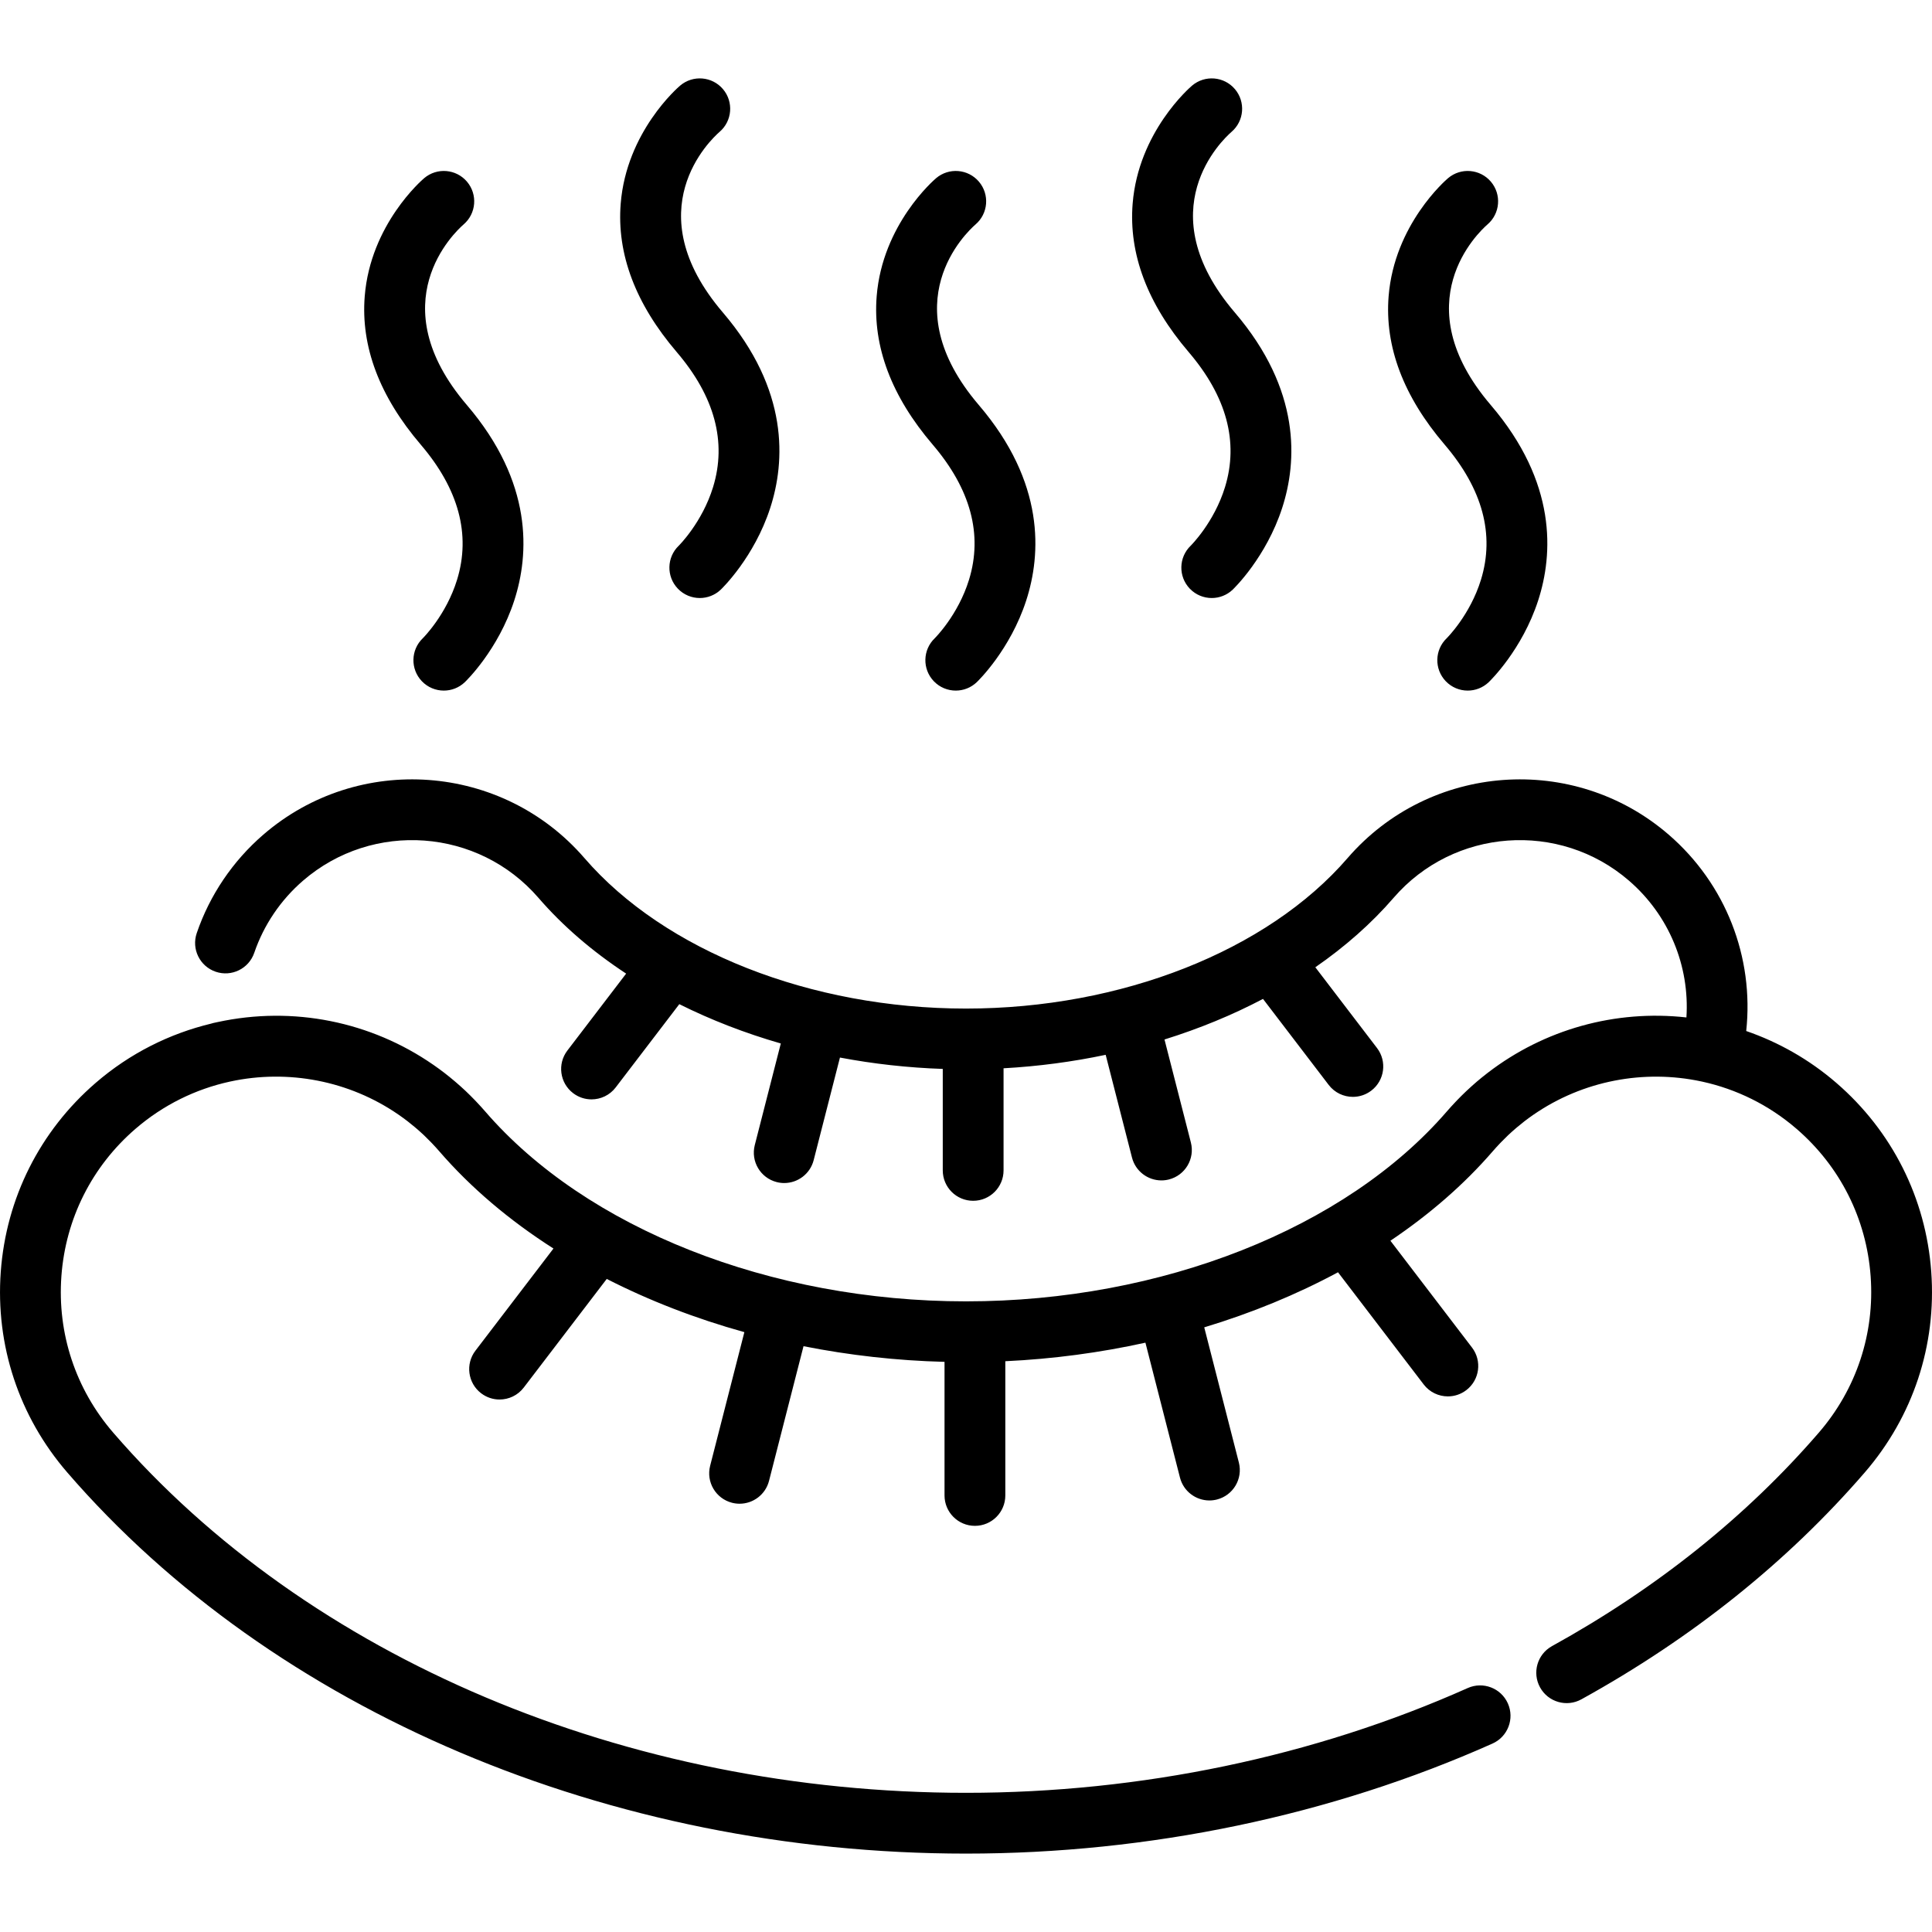 <?xml version="1.0" encoding="iso-8859-1"?>
<!-- Uploaded to: SVG Repo, www.svgrepo.com, Generator: SVG Repo Mixer Tools -->
<svg fill="#000000" height="800px" width="800px" version="1.1" id="Layer_1" xmlns="http://www.w3.org/2000/svg" xmlns:xlink="http://www.w3.org/1999/xlink" 
	 viewBox="0 0 512 512" xml:space="preserve">
<g>
	<g>
		<g>
			<path d="M511.801,337.024c-1.424-19.493-10.355-37.266-25.147-50.044c-7.235-6.249-15.36-10.807-23.889-13.75
				c2.101-19.555-5.411-38.966-20.548-52.042c-25.177-21.747-63.354-18.955-85.101,6.219
				c-21.245,24.595-59.99,39.874-101.115,39.874s-79.869-15.279-101.114-39.874c-21.748-25.177-59.924-27.966-85.102-6.219
				c-8.1,6.996-14.203,16.022-17.647,26.103c-1.439,4.21,0.808,8.789,5.016,10.226c4.208,1.442,8.789-0.808,10.227-5.016
				c2.523-7.379,6.995-13.991,12.934-19.122c18.457-15.941,46.44-13.896,62.382,4.558c6.477,7.498,14.338,14.229,23.237,20.078
				l-15.571,20.384c-2.701,3.534-2.024,8.589,1.511,11.291c1.459,1.115,3.178,1.654,4.883,1.654c2.425,0,4.821-1.09,6.407-3.165
				l16.859-22.069c8.392,4.19,17.422,7.691,26.897,10.419l-6.897,26.931c-1.103,4.309,1.496,8.698,5.805,9.801
				c0.67,0.172,1.342,0.253,2.003,0.253c3.591,0,6.866-2.42,7.798-6.059l6.965-27.195c8.861,1.68,17.992,2.696,27.247,3.013v26.892
				c0,4.448,3.605,8.055,8.055,8.055s8.055-3.606,8.055-8.055v-27.06c9.214-0.51,18.281-1.716,27.062-3.571l6.972,27.226
				c0.932,3.64,4.206,6.059,7.798,6.059c0.66,0,1.333-0.082,2.003-0.253c4.31-1.103,6.909-5.491,5.805-9.801l-6.99-27.292
				c9.217-2.875,17.984-6.48,26.106-10.754l17.41,22.794c1.585,2.076,3.982,3.165,6.407,3.165c1.704,0,3.424-0.539,4.883-1.654
				c3.535-2.7,4.212-7.755,1.511-11.291l-16.346-21.4c7.874-5.447,14.872-11.606,20.736-18.395
				c15.942-18.456,43.924-20.499,62.381-4.558c10.603,9.16,16.106,22.566,15.228,36.252c-18.873-2.109-37.664,3.177-52.576,14.615
				c-0.106,0.082-0.212,0.164-0.317,0.246c-0.898,0.697-1.785,1.41-2.654,2.151c-0.016,0.014-0.032,0.029-0.049,0.043
				c-0.826,0.707-1.635,1.438-2.434,2.184c-0.145,0.135-0.29,0.268-0.434,0.405c-0.779,0.74-1.542,1.499-2.292,2.277
				c-0.149,0.155-0.296,0.314-0.445,0.469c-0.772,0.815-1.534,1.643-2.272,2.499c-26.827,31.057-75.66,50.35-127.443,50.35
				c-51.783,0-100.617-19.294-127.443-50.35c-0.731-0.847-1.485-1.667-2.249-2.474c-0.198-0.209-0.396-0.416-0.596-0.622
				c-0.717-0.741-1.446-1.469-2.19-2.176c-0.057-0.054-0.112-0.111-0.17-0.164c-0.807-0.761-1.632-1.495-2.468-2.216
				c-0.183-0.157-0.365-0.311-0.549-0.466c-0.816-0.69-1.641-1.363-2.483-2.013c-0.023-0.017-0.045-0.037-0.068-0.054
				c-0.934-0.72-1.886-1.411-2.85-2.082c-0.054-0.038-0.108-0.074-0.163-0.112c-16.443-11.382-37.039-15.641-57.156-11.273
				c-0.068,0.015-0.136,0.029-0.204,0.044c-0.295,0.066-0.591,0.121-0.886,0.19c-0.198,0.046-0.388,0.106-0.578,0.165
				c-10.971,2.64-21.491,7.84-30.603,15.71c-14.791,12.778-23.72,30.551-25.145,50.044c-1.425,19.493,4.827,38.376,17.605,53.167
				c54.647,63.264,143.692,101.033,238.196,101.033c48.537,0,96.785-10.086,139.524-29.163c4.062-1.813,5.884-6.576,4.071-10.639
				s-6.577-5.887-10.639-4.071c-40.689,18.164-86.664,27.765-132.957,27.765c-89.887,0-174.375-35.684-226.004-95.455
				c-9.964-11.534-14.841-26.259-13.729-41.462c1.11-15.202,8.076-29.062,19.61-39.026c7.416-6.405,16.023-10.557,24.982-12.522
				c0.072-0.016,0.144-0.031,0.216-0.046c15.221-3.278,31.436-0.248,44.532,8.79c0.048,0.033,0.097,0.065,0.145,0.099
				c0.747,0.52,1.485,1.057,2.211,1.615c0.025,0.018,0.048,0.039,0.073,0.057c0.649,0.5,1.286,1.021,1.916,1.553
				c0.146,0.123,0.291,0.246,0.436,0.371c0.65,0.56,1.292,1.132,1.921,1.725c0.045,0.043,0.089,0.088,0.134,0.13
				c0.579,0.55,1.146,1.117,1.705,1.695c0.156,0.161,0.311,0.323,0.465,0.485c0.595,0.629,1.182,1.268,1.754,1.93
				c8.381,9.702,18.636,18.371,30.304,25.821l-20.678,27.069c-2.701,3.535-2.024,8.59,1.511,11.291
				c1.459,1.115,3.178,1.654,4.883,1.654c2.425,0,4.822-1.09,6.407-3.165l21.995-28.793c11.293,5.768,23.557,10.512,36.473,14.103
				l-9.07,35.416c-1.103,4.31,1.496,8.698,5.805,9.801c0.67,0.172,1.342,0.253,2.003,0.253c3.591,0,6.866-2.42,7.798-6.059
				l9.139-35.686c12.114,2.402,24.648,3.822,37.369,4.149v35.405c0,4.449,3.605,8.055,8.055,8.055s8.055-3.605,8.055-8.055v-35.573
				c12.671-0.594,25.125-2.27,37.129-4.916l9.157,35.756c0.932,3.64,4.206,6.059,7.798,6.059c0.66,0,1.333-0.082,2.003-0.253
				c4.31-1.103,6.909-5.491,5.805-9.801l-9.174-35.823c12.589-3.8,24.509-8.704,35.45-14.595l22.708,29.728
				c1.586,2.076,3.982,3.165,6.407,3.165c1.704,0,3.424-0.539,4.883-1.654c3.535-2.7,4.212-7.755,1.511-11.29l-21.622-28.307
				c10.369-6.972,19.546-14.932,27.165-23.753c0.571-0.662,1.159-1.301,1.754-1.93c0.155-0.163,0.309-0.324,0.466-0.485
				c0.561-0.579,1.128-1.146,1.707-1.696c0.044-0.042,0.088-0.087,0.132-0.129c0.628-0.592,1.269-1.163,1.918-1.721
				c0.147-0.127,0.295-0.251,0.442-0.376c0.625-0.527,1.258-1.045,1.902-1.541c0.029-0.023,0.057-0.046,0.087-0.069
				c0.721-0.554,1.453-1.088,2.195-1.603c0.058-0.041,0.117-0.08,0.175-0.12c13.083-9.021,29.272-12.05,44.474-8.787
				c0.096,0.02,0.191,0.041,0.286,0.061c8.948,1.969,17.545,6.118,24.951,12.517c11.534,9.964,18.5,23.825,19.61,39.026
				c1.112,15.203-3.765,29.928-13.729,41.463c-19.209,22.236-43,41.271-70.716,56.575c-3.895,2.15-5.307,7.049-3.157,10.944
				c2.149,3.894,7.051,5.31,10.944,3.157c29.389-16.227,54.662-36.464,75.12-60.146C506.973,375.4,513.226,356.517,511.801,337.024z
				"/>
			<path d="M121.133,153.623c-2.884,9.386-9.049,15.483-9.08,15.513c-3.216,3.073-3.334,8.171-0.261,11.388
				c1.583,1.656,3.702,2.49,5.826,2.49c1.999,0,4.003-0.74,5.563-2.229c0.359-0.344,8.856-8.564,13.103-21.647
				c3.982-12.269,5.039-31.211-12.545-51.785c-23.145-27.08-3.264-45.799-0.882-47.875c3.365-2.883,3.771-7.944,0.903-11.326
				c-2.878-3.394-7.957-3.811-11.353-0.934c-0.58,0.492-14.222,12.263-15.751,31.281c-1.07,13.32,3.922,26.55,14.837,39.321
				C121.566,129.607,124.809,141.653,121.133,153.623z"/>
			<path d="M188.969,129.091c-2.884,9.386-9.049,15.483-9.08,15.513c-3.216,3.073-3.334,8.171-0.261,11.388
				c1.583,1.656,3.702,2.49,5.826,2.49c1.999,0,4.003-0.74,5.563-2.229c0.359-0.344,8.856-8.564,13.103-21.647
				c3.982-12.268,5.039-31.211-12.545-51.784c-23.145-27.081-3.264-45.8-0.882-47.876c3.365-2.883,3.771-7.943,0.903-11.326
				c-2.877-3.392-7.957-3.811-11.353-0.934c-0.58,0.492-14.222,12.263-15.751,31.281c-1.07,13.32,3.922,26.551,14.837,39.322
				C189.402,105.075,192.645,117.121,188.969,129.091z"/>
			<path d="M256.804,153.623c-2.884,9.386-9.049,15.483-9.08,15.513c-3.216,3.073-3.334,8.171-0.261,11.388
				c1.583,1.656,3.702,2.49,5.826,2.49c1.999,0,4.003-0.74,5.563-2.229c0.359-0.344,8.856-8.564,13.103-21.647
				c3.982-12.269,5.039-31.211-12.545-51.785c-23.145-27.08-3.264-45.799-0.882-47.875c3.365-2.883,3.771-7.944,0.903-11.326
				c-2.878-3.394-7.958-3.811-11.353-0.934c-0.58,0.492-14.222,12.263-15.751,31.281c-1.07,13.32,3.922,26.55,14.837,39.321
				C257.238,129.607,260.48,141.653,256.804,153.623z"/>
			<path d="M324.639,129.091c-2.884,9.386-9.049,15.483-9.08,15.513c-3.216,3.073-3.332,8.171-0.261,11.388
				c1.583,1.656,3.702,2.49,5.826,2.49c1.999,0,4.003-0.74,5.563-2.229c0.359-0.344,8.856-8.564,13.103-21.647
				c3.982-12.268,5.039-31.211-12.545-51.784c-23.145-27.081-3.264-45.8-0.882-47.876c3.365-2.883,3.771-7.943,0.903-11.326
				c-2.878-3.392-7.958-3.811-11.353-0.934c-0.58,0.492-14.222,12.263-15.751,31.281c-1.07,13.32,3.922,26.551,14.837,39.322
				C325.073,105.075,328.315,117.121,324.639,129.091z"/>
			<path d="M392.475,153.623c-2.884,9.386-9.049,15.483-9.08,15.513c-3.216,3.073-3.334,8.171-0.261,11.388
				c1.583,1.656,3.702,2.49,5.826,2.49c1.999,0,4.003-0.74,5.563-2.229c0.359-0.344,8.856-8.564,13.103-21.647
				c3.982-12.269,5.039-31.211-12.545-51.785c-23.145-27.08-3.264-45.799-0.882-47.875c3.365-2.883,3.771-7.944,0.903-11.326
				c-2.878-3.394-7.958-3.811-11.353-0.934c-0.58,0.492-14.222,12.263-15.751,31.281c-1.07,13.32,3.922,26.55,14.838,39.321
				C392.909,129.607,396.151,141.653,392.475,153.623z"/>
		</g>
	</g>
</g>
</svg>